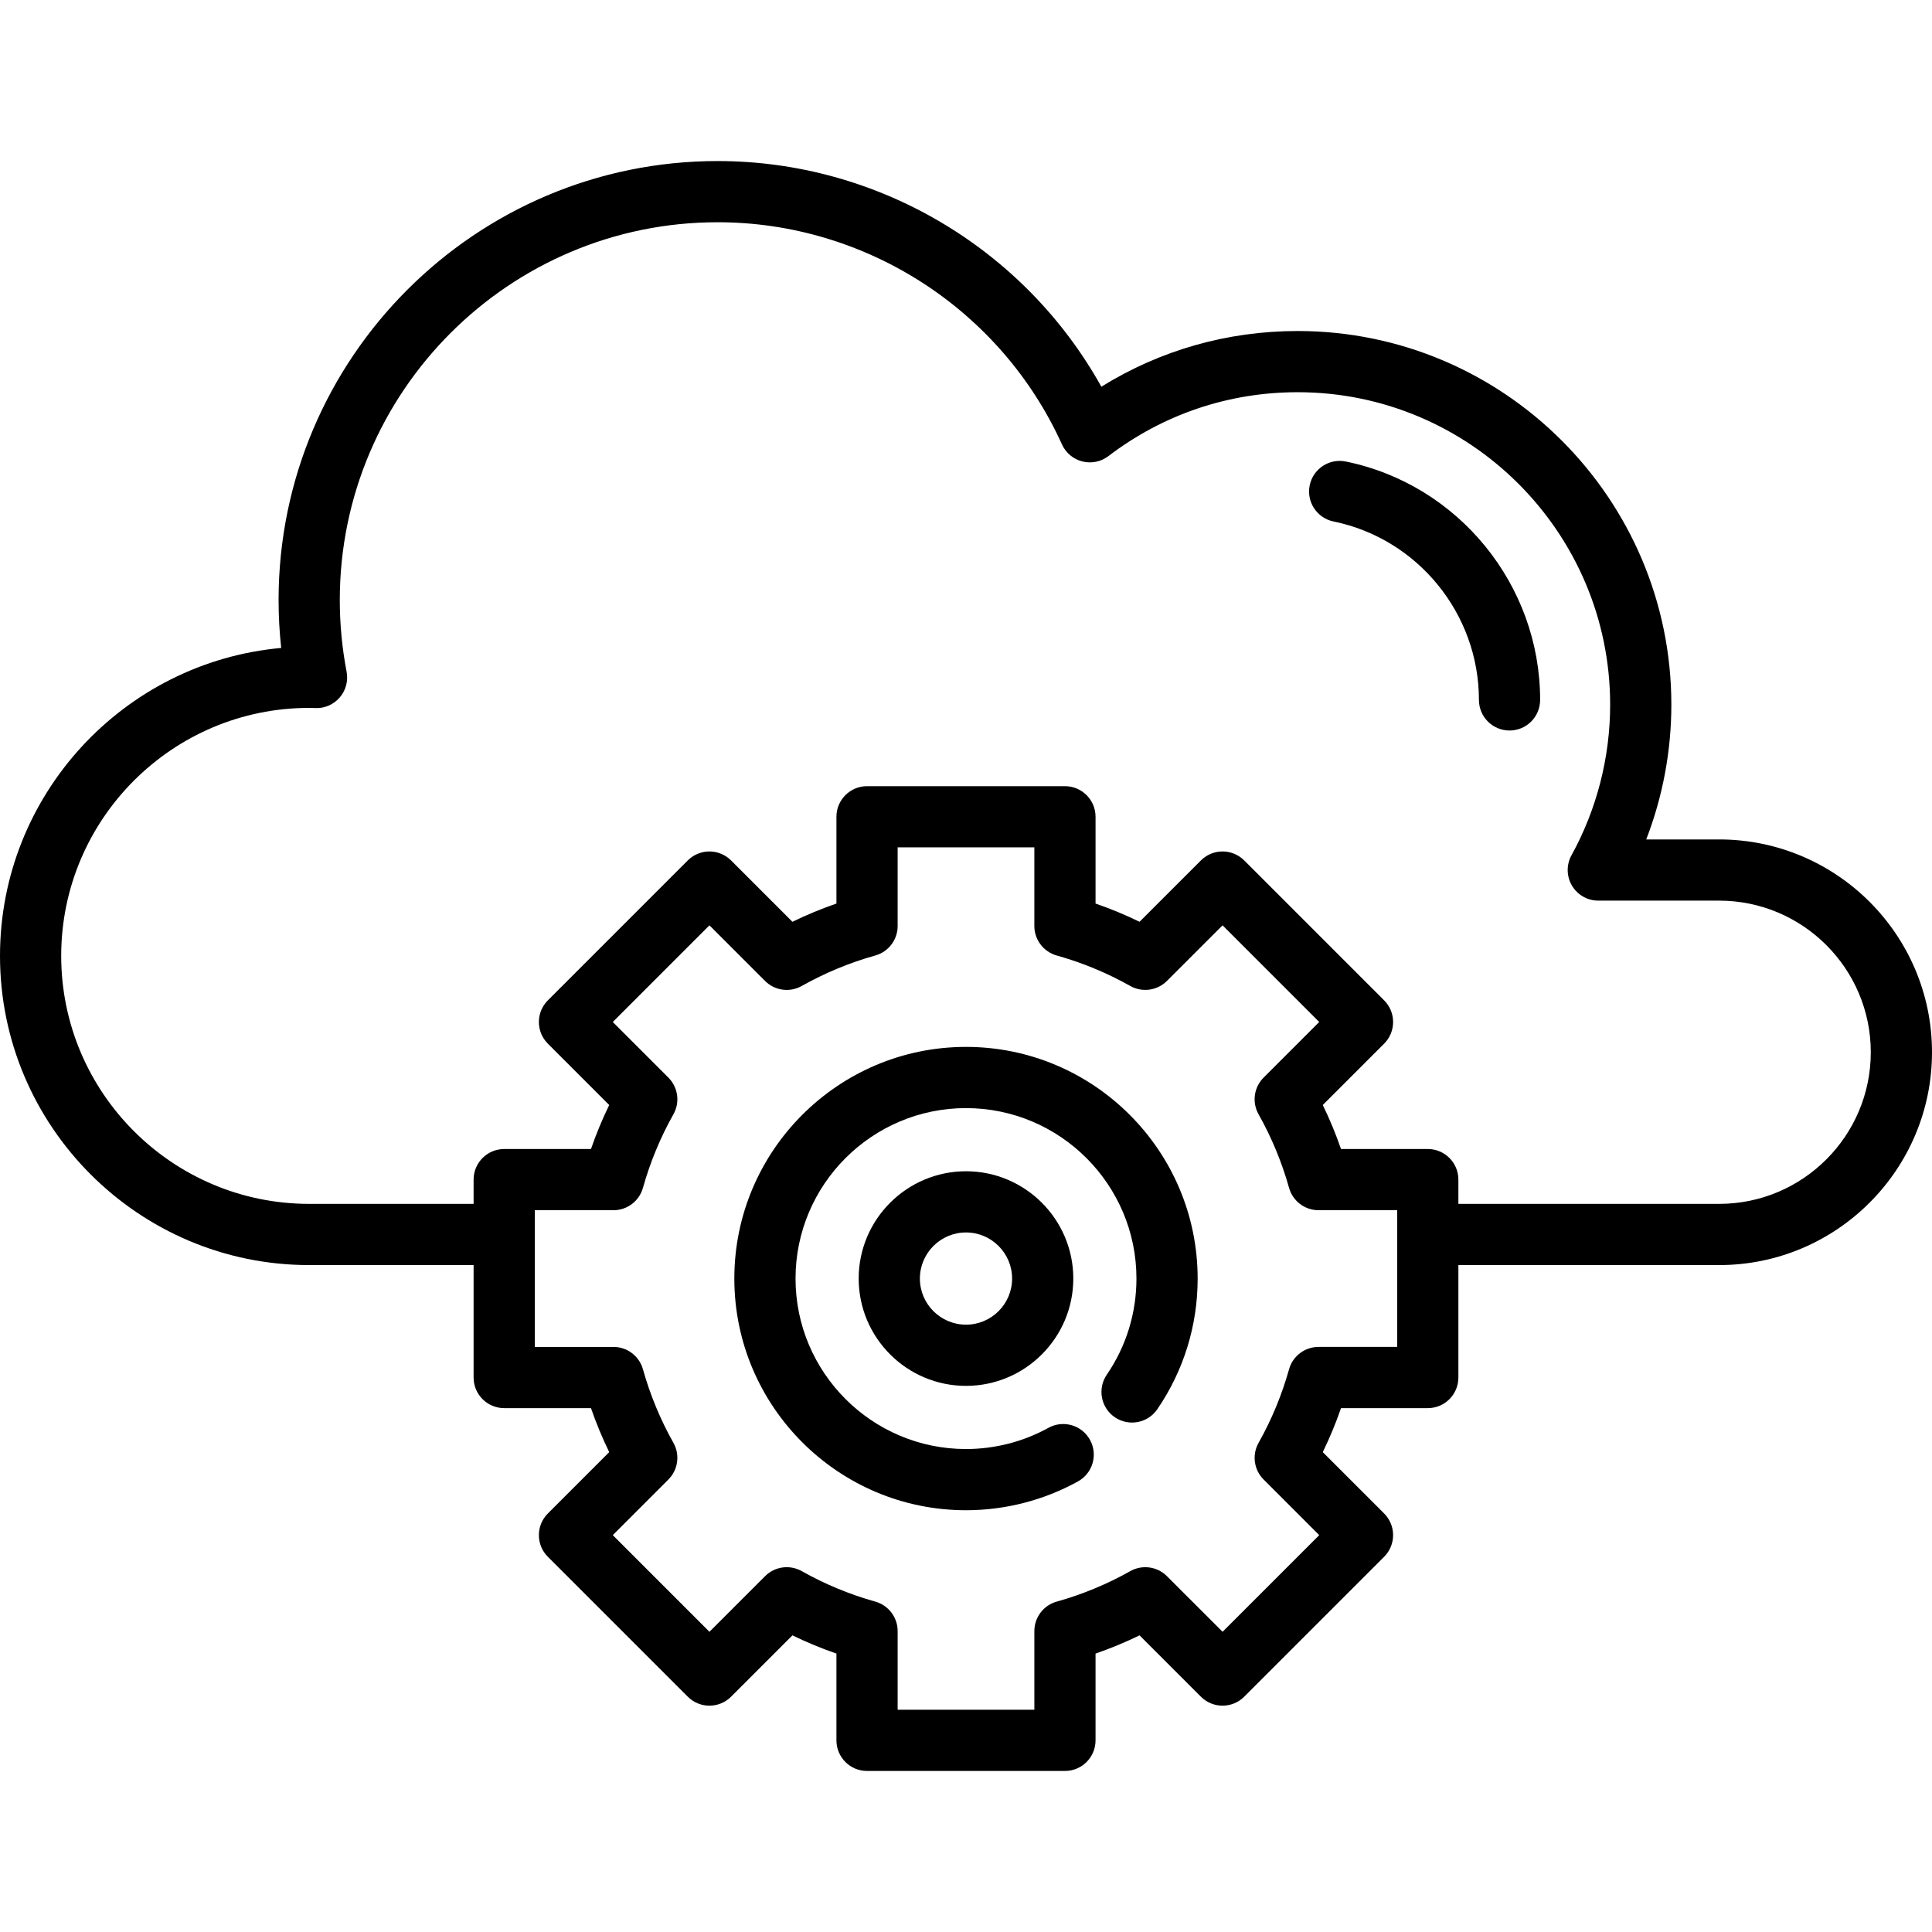 <?xml version="1.0" encoding="iso-8859-1"?>
<!-- Generator: Adobe Illustrator 19.0.0, SVG Export Plug-In . SVG Version: 6.00 Build 0)  -->
<svg version="1.1" id="Layer_1" xmlns="http://www.w3.org/2000/svg" xmlns:xlink="http://www.w3.org/1999/xlink" x="0px" y="0px"
	 viewBox="0 0 512.001 512.001" style="enable-background:new 0 0 512.001 512.001;" xml:space="preserve">
<g>
	<g>
		<g>
			<path d="M256,277.44c-33.854,0-61.393,27.542-61.393,61.395c0,33.854,27.541,61.394,61.393,61.394
				c10.383,0,20.647-2.642,29.683-7.642c3.919-2.168,5.337-7.102,3.17-11.022c-2.167-3.918-7.101-5.336-11.022-3.17
				c-6.639,3.672-14.188,5.614-21.832,5.614c-24.909,0-45.174-20.265-45.174-45.174c0-24.91,20.265-45.175,45.174-45.175
				c24.908,0,45.172,20.265,45.172,45.175c0,9.145-2.717,17.952-7.859,25.47c-2.528,3.697-1.58,8.745,2.117,11.273
				c3.698,2.527,8.745,1.579,11.273-2.117c6.993-10.227,10.689-22.199,10.689-34.626C317.391,304.982,289.852,277.44,256,277.44z"/>
			<path d="M227.56,338.834c0,15.68,12.758,28.437,28.44,28.437c15.68,0,28.437-12.757,28.437-28.437
				c0-15.681-12.757-28.438-28.437-28.438C240.319,310.397,227.56,323.154,227.56,338.834z M268.218,338.834
				c0,6.737-5.48,12.218-12.218,12.218c-6.738,0-12.22-5.48-12.22-12.218c0-6.737,5.481-12.219,12.22-12.219
				C262.737,326.617,268.218,332.098,268.218,338.834z"/>
			<path d="M455.601,222.461h-19.331c4.378-11.342,6.657-23.48,6.657-35.71c0-54.604-44.425-99.028-99.029-99.028
				c-18.621,0-36.424,5.076-52.024,14.76c-20.396-36.622-59.331-59.804-101.704-59.804c-64.151,0-116.342,52.192-116.342,116.344
				c0,4.232,0.231,8.475,0.692,12.69C32.804,175.474,0,210.639,0,253.319c0,45.182,36.757,81.941,81.938,81.941h43.571v29.8
				c0,4.48,3.63,8.11,8.11,8.11h22.996c1.375,3.982,2.99,7.877,4.832,11.662l-16.262,16.263c-3.167,3.167-3.167,8.301,0,11.468
				l37.086,37.086c3.167,3.165,8.302,3.167,11.469,0l16.264-16.263c3.781,1.841,7.677,3.455,11.66,4.831v22.997
				c0,4.48,3.63,8.11,8.11,8.11h52.447c4.48,0,8.11-3.63,8.11-8.11v-22.996c3.982-1.374,7.879-2.989,11.664-4.831l16.264,16.262
				c3.166,3.166,8.301,3.166,11.469,0l37.086-37.086c1.52-1.521,2.375-3.583,2.375-5.735c0-2.151-0.854-4.214-2.376-5.735
				L350.55,384.83c1.843-3.785,3.457-7.681,4.832-11.662h22.997c4.48,0,8.11-3.63,8.11-8.11v-29.8h69.113
				c31.098,0,56.399-25.3,56.399-56.399S486.7,222.461,455.601,222.461z M349.422,356.948c-3.636,0-6.828,2.421-7.81,5.923
				c-1.903,6.797-4.62,13.357-8.078,19.5c-1.784,3.17-1.239,7.141,1.333,9.712l14.745,14.743l-25.616,25.616L309.249,417.7
				c-2.572-2.572-6.547-3.114-9.713-1.332c-6.14,3.458-12.699,6.175-19.498,8.078c-3.502,0.98-5.923,4.173-5.923,7.81v20.845
				h-36.228v-20.846c0-3.635-2.42-6.828-5.921-7.809c-6.808-1.909-13.367-4.626-19.497-8.08c-3.171-1.782-7.142-1.24-9.713,1.332
				l-14.746,14.744l-25.617-25.616l14.741-14.744c2.571-2.571,3.116-6.541,1.333-9.71c-3.455-6.142-6.174-12.704-8.084-19.506
				c-0.981-3.499-4.172-5.919-7.808-5.919h-20.842v-29.8v-6.428h20.842c3.635,0,6.826-2.419,7.809-5.92
				c1.909-6.804,4.627-13.366,8.083-19.506c1.783-3.169,1.238-7.14-1.333-9.71l-14.742-14.743l25.617-25.617l14.74,14.741
				c2.572,2.574,6.544,3.119,9.71,1.334c6.146-3.458,12.71-6.177,19.506-8.083c3.5-0.981,5.921-4.173,5.921-7.809v-20.844h36.226
				v20.844c0,0.909,0.151,1.791,0.432,2.616c0.845,2.477,2.862,4.457,5.488,5.192c5.102,1.43,10.068,3.316,14.823,5.628
				c1.585,0.771,3.146,1.588,4.681,2.452c3.169,1.782,7.139,1.238,9.712-1.332l14.745-14.741l25.617,25.616l-14.745,14.743
				c-2.574,2.572-3.119,6.544-1.333,9.713c3.455,6.136,6.174,12.698,8.084,19.504c0.982,3.5,4.173,5.92,7.809,5.92h20.842v6.428
				v29.801H349.422z M455.601,319.04h-69.113v-6.428c0-4.48-3.63-8.11-8.11-8.11h-22.995c-1.377-3.984-2.992-7.879-4.833-11.663
				l16.263-16.261c1.521-1.52,2.376-3.583,2.376-5.735c0-2.151-0.854-4.213-2.375-5.735l-37.086-37.087
				c-3.167-3.165-8.302-3.167-11.469,0l-16.265,16.262c-3.784-1.841-7.682-3.456-11.663-4.832v-22.996c0-4.48-3.63-8.11-8.11-8.11
				h-52.448c-4.48,0-8.11,3.63-8.11,8.11v22.997c-3.98,1.374-7.877,2.99-11.662,4.832l-16.261-16.262
				c-1.521-1.521-3.583-2.376-5.735-2.376c-2.151,0-4.213,0.854-5.735,2.375l-37.086,37.087c-3.167,3.168-3.167,8.302,0,11.469
				l16.261,16.262c-1.841,3.783-3.456,7.681-4.832,11.663h-22.995c-4.48,0-8.11,3.63-8.11,8.11v6.428H81.938
				c-36.237,0-65.719-29.483-65.719-65.721S45.702,187.6,81.938,187.6c0.356,0,0.708,0.014,1.061,0.025l0.68,0.019
				c2.45,0.093,4.806-0.987,6.395-2.86c1.588-1.872,2.243-4.364,1.78-6.775c-1.198-6.24-1.806-12.63-1.806-18.988
				c0-55.208,44.914-100.124,100.123-100.124c39.245,0,75.068,23.11,91.26,58.876c1.019,2.25,3.008,3.914,5.404,4.519
				c2.398,0.602,4.936,0.082,6.902-1.417c14.524-11.079,31.869-16.935,50.161-16.935c45.662,0,82.809,37.147,82.809,82.809
				c0,13.948-3.541,27.747-10.243,39.906c-1.384,2.512-1.339,5.569,0.119,8.038c1.46,2.47,4.114,3.986,6.983,3.986H455.6
				c22.155,0,40.179,18.024,40.179,40.179C495.78,301.016,477.756,319.04,455.601,319.04z"/>
			<path d="M356.654,122.307c-4.392-0.893-8.673,1.929-9.572,6.319c-0.898,4.389,1.931,8.673,6.319,9.572
				c22.326,4.57,38.531,24.456,38.531,47.286c0,4.48,3.63,8.11,8.11,8.11c4.48,0,8.11-3.63,8.11-8.11
				C408.152,154.985,386.495,128.415,356.654,122.307z"/>
		</g>
	</g>
</g>
<g>
</g>
<g>
</g>
<g>
</g>
<g>
</g>
<g>
</g>
<g>
</g>
<g>
</g>
<g>
</g>
<g>
</g>
<g>
</g>
<g>
</g>
<g>
</g>
<g>
</g>
<g>
</g>
<g>
</g>
</svg>
